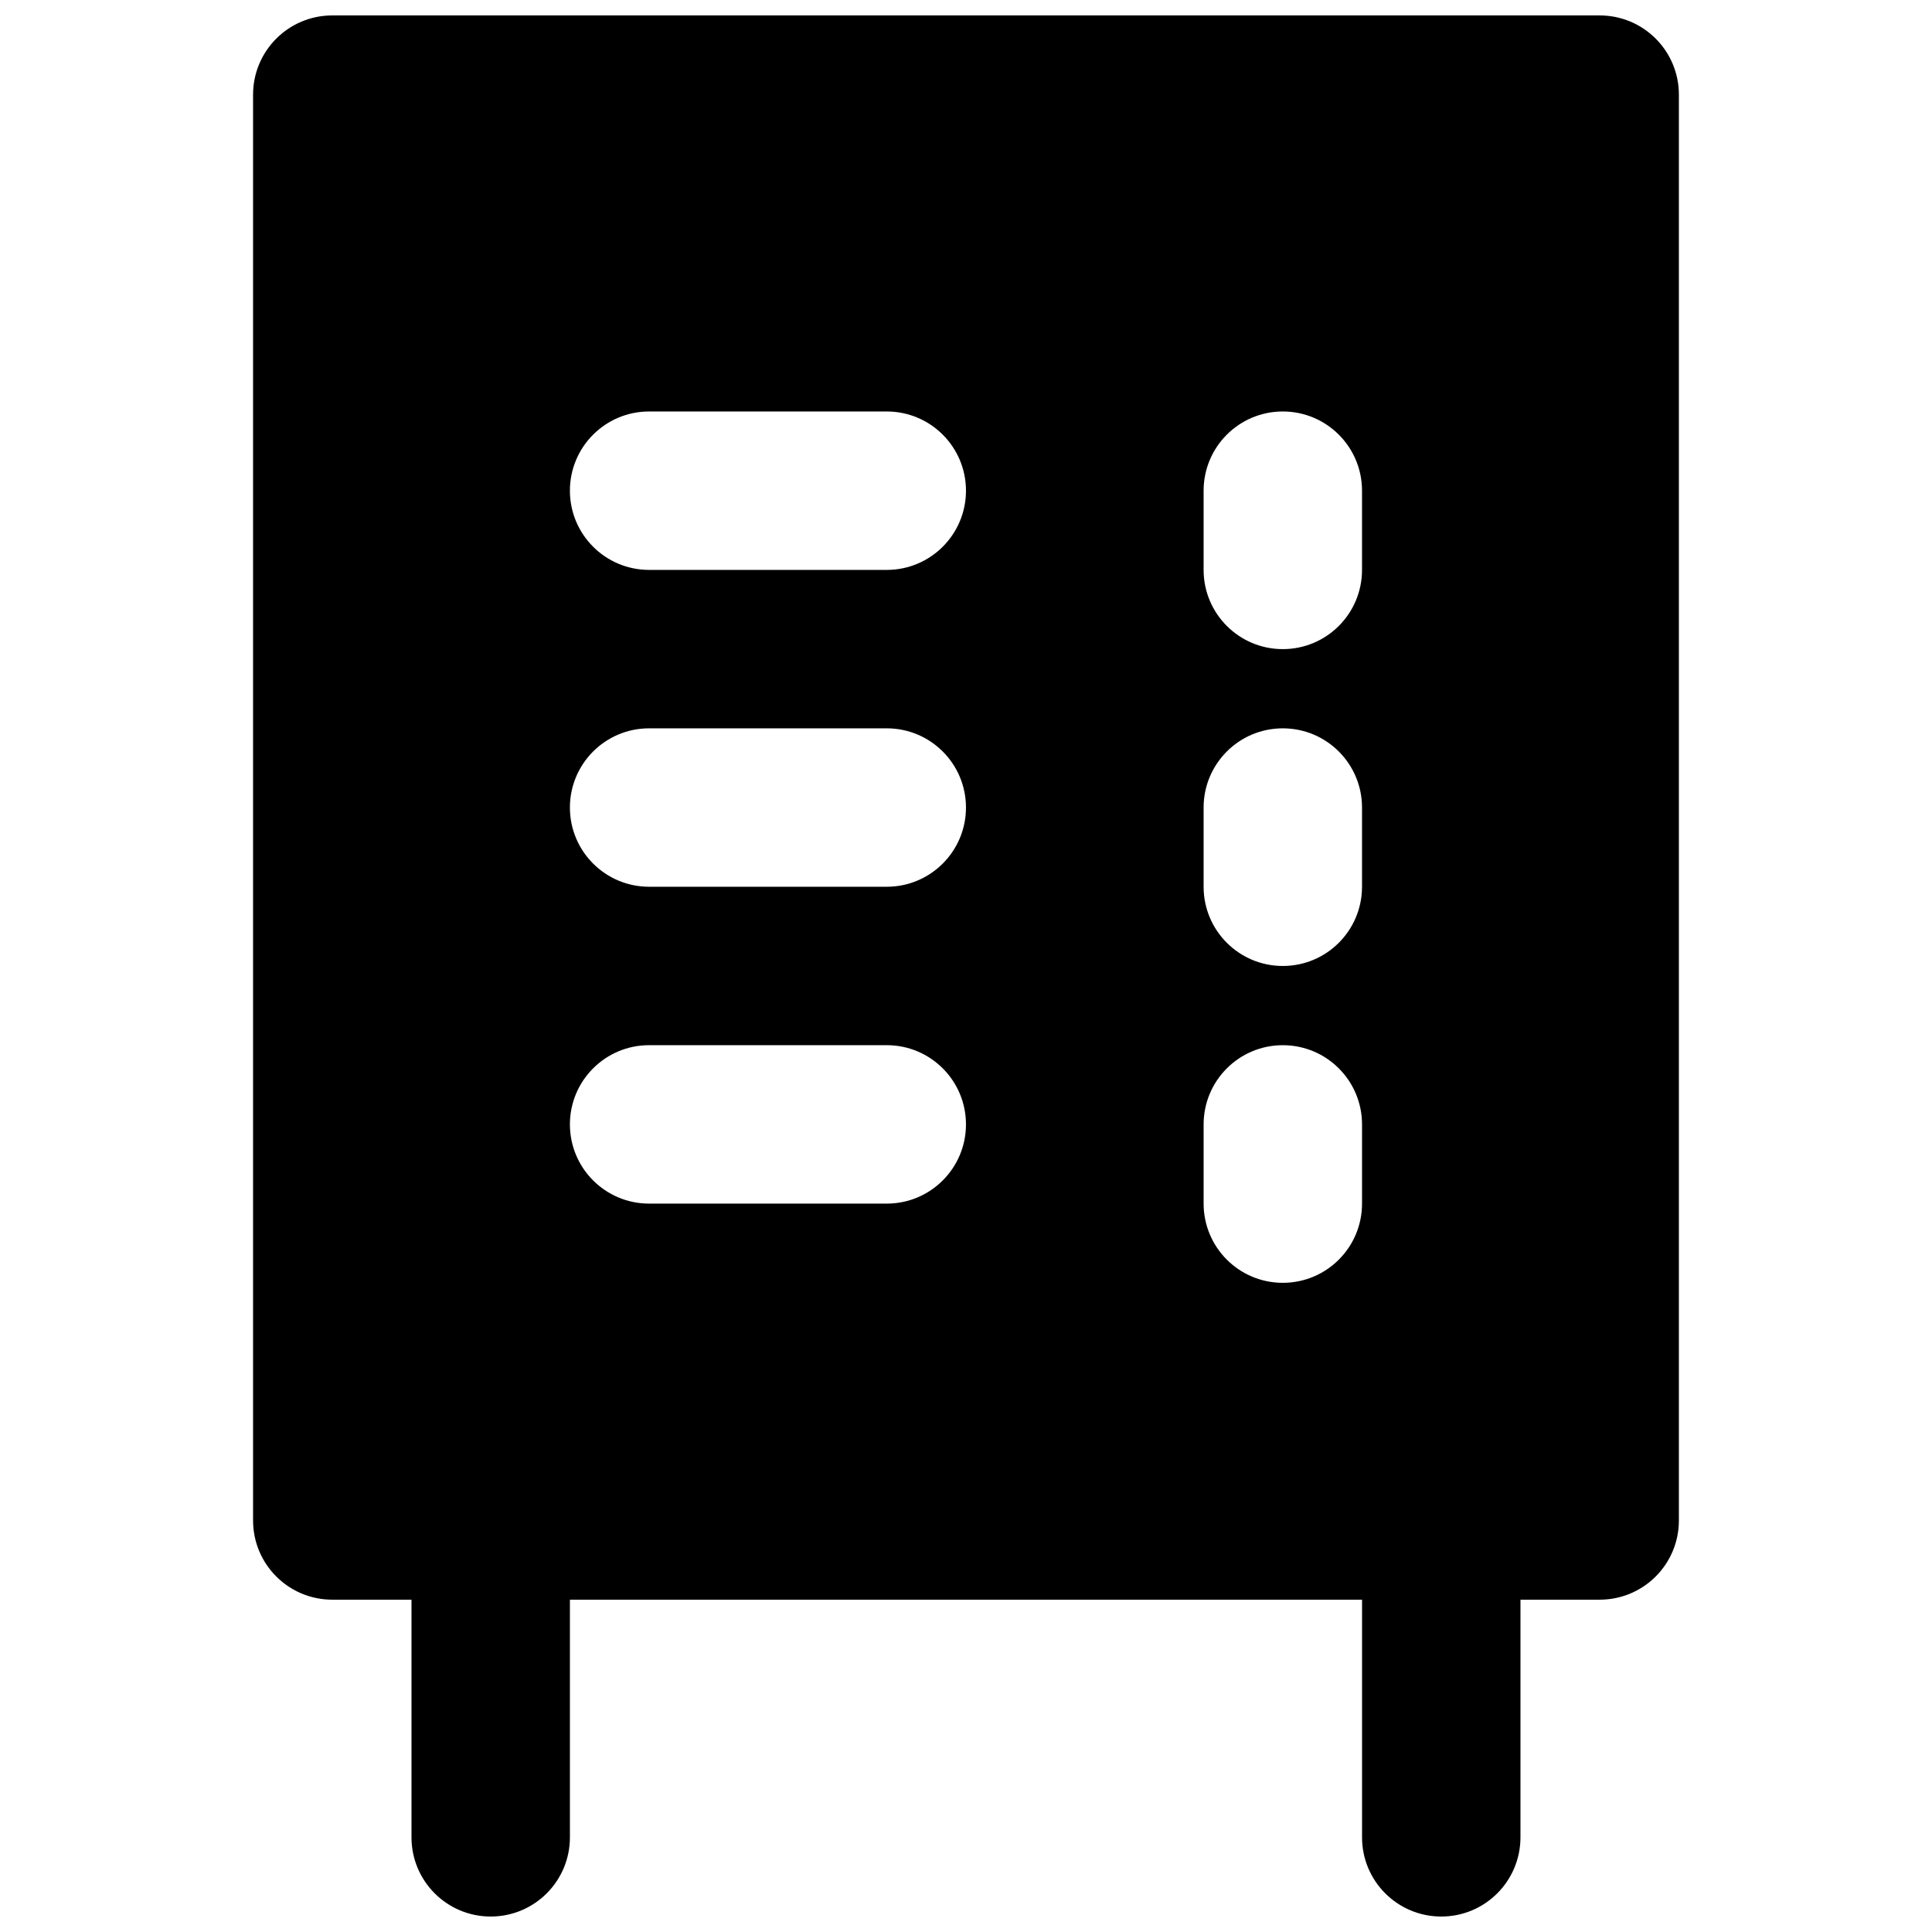 <?xml version="1.0" encoding="UTF-8"?>
<!-- Uploaded to: ICON Repo, www.iconrepo.com, Generator: ICON Repo Mixer Tools -->
<svg width="800px" height="800px" version="1.1" viewBox="144 144 512 512" xmlns="http://www.w3.org/2000/svg">
 <defs>
  <clipPath id="a">
   <path d="m211 148.09h378v503.81h-378z"/>
  </clipPath>
 </defs>
 <g clip-path="url(#a)">
  <path d="m483.96 483.96c-11.605 0-20.988-9.402-20.988-20.988v-20.992c0-11.59 9.383-20.992 20.988-20.992 11.609 0 20.992 9.402 20.992 20.992v20.992c0 11.586-9.383 20.988-20.992 20.988zm-104.96-188.93h-62.977c-11.609 0-20.992-9.406-20.992-20.992 0-11.59 9.383-20.992 20.992-20.992h62.977c11.605 0 20.992 9.402 20.992 20.992 0 11.586-9.387 20.992-20.992 20.992zm0 83.969h-62.977c-11.609 0-20.992-9.406-20.992-20.992 0-11.59 9.383-20.992 20.992-20.992h62.977c11.605 0 20.992 9.402 20.992 20.992 0 11.586-9.387 20.992-20.992 20.992zm0 83.969h-62.977c-11.609 0-20.992-9.406-20.992-20.992 0-11.59 9.383-20.992 20.992-20.992h62.977c11.605 0 20.992 9.402 20.992 20.992 0 11.586-9.387 20.992-20.992 20.992zm83.969-104.96c0-11.59 9.383-20.992 20.988-20.992 11.609 0 20.992 9.402 20.992 20.992v20.992c0 11.586-9.383 20.992-20.992 20.992-11.605 0-20.988-9.406-20.988-20.992zm0-83.969c0-11.59 9.383-20.992 20.988-20.992 11.609 0 20.992 9.402 20.992 20.992v20.992c0 11.586-9.383 20.992-20.992 20.992-11.605 0-20.988-9.406-20.988-20.992zm104.96-125.95h-335.87c-11.609 0-20.992 9.406-20.992 20.992v377.86c0 11.59 9.383 20.992 20.992 20.992h20.992v62.977c0 11.59 9.383 20.992 20.992 20.992s20.992-9.402 20.992-20.992v-62.977h209.92v62.977c0 11.59 9.387 20.992 20.992 20.992 11.609 0 20.992-9.402 20.992-20.992v-62.977h20.992c11.609 0 20.992-9.402 20.992-20.992v-377.86c0-11.586-9.383-20.992-20.992-20.992z" fill-rule="evenodd"/>
 </g>
</svg>